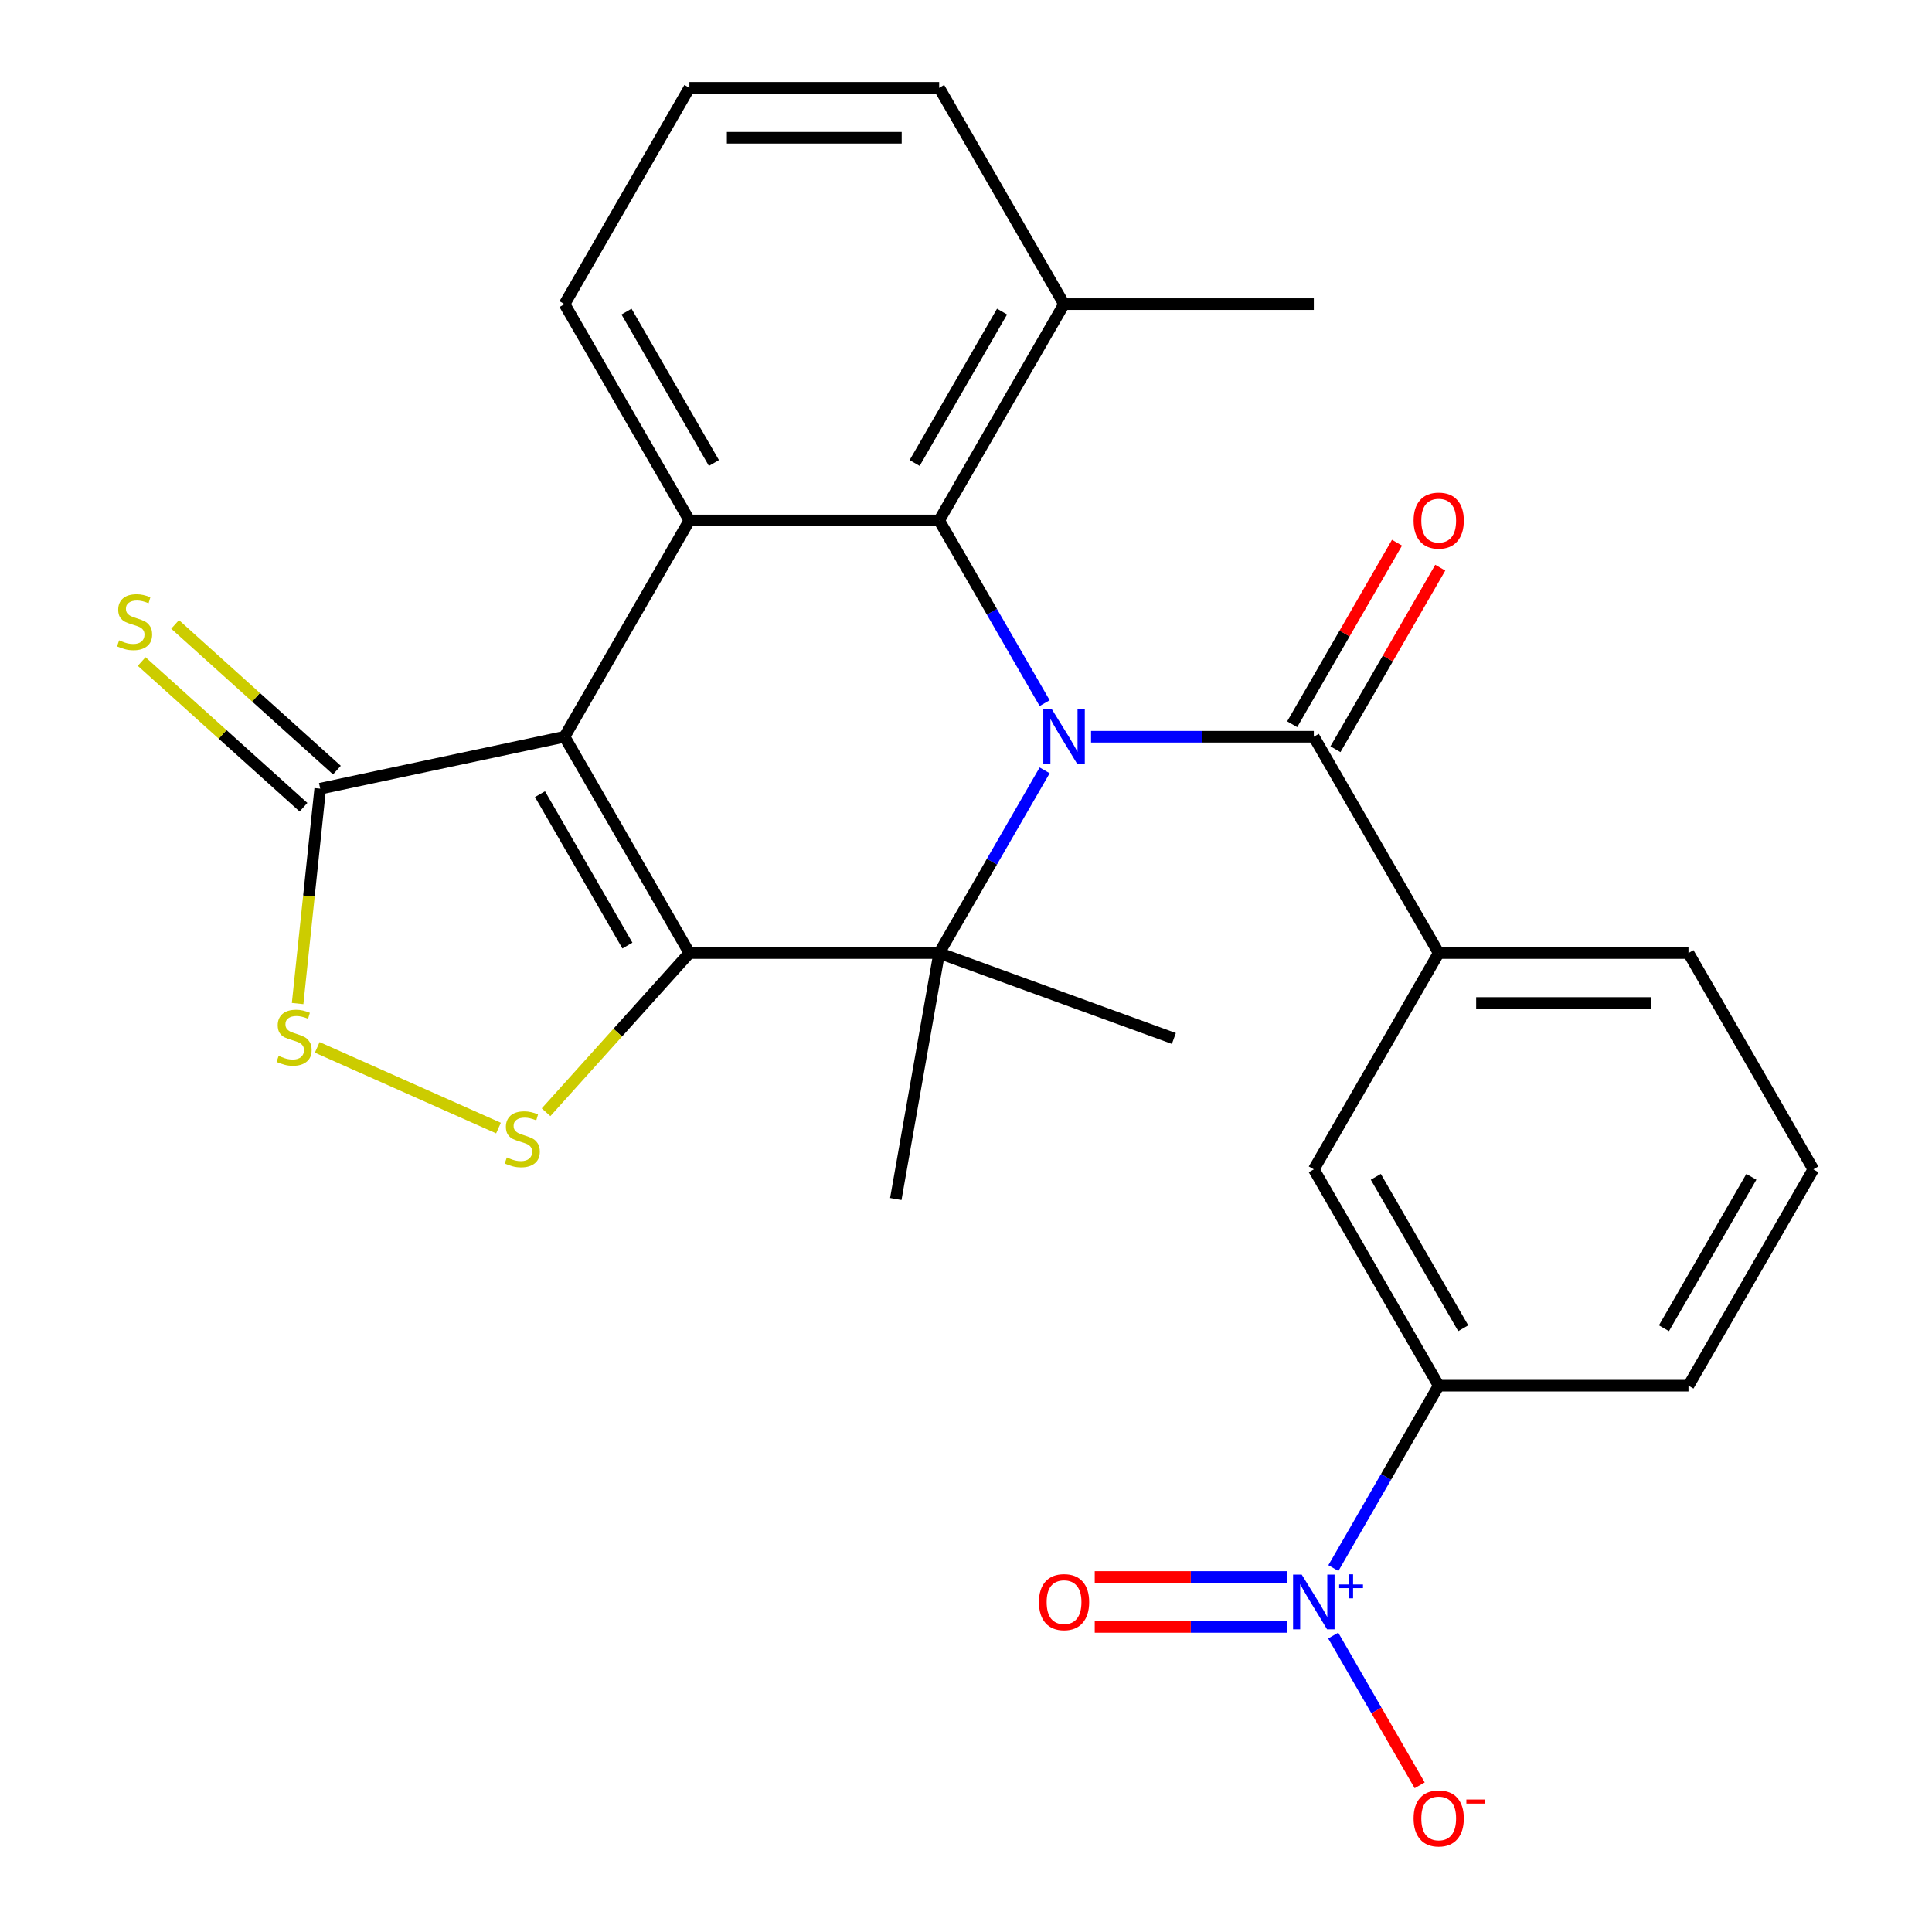 <?xml version='1.0' encoding='iso-8859-1'?>
<svg version='1.1' baseProfile='full'
              xmlns='http://www.w3.org/2000/svg'
                      xmlns:rdkit='http://www.rdkit.org/xml'
                      xmlns:xlink='http://www.w3.org/1999/xlink'
                  xml:space='preserve'
width='1000px' height='1000px' viewBox='0 0 1000 1000'>
<!-- END OF HEADER -->
<rect style='opacity:1.0;fill:#FFFFFF;stroke:none' width='1000' height='1000' x='0' y='0'> </rect>
<path class='bond-1' d='M 356.831,493.292 L 292.191,381.333' style='fill:none;fill-rule:evenodd;stroke:#000000;stroke-width:6px;stroke-linecap:butt;stroke-linejoin:miter;stroke-opacity:1' />
<path class='bond-1' d='M 324.743,489.426 L 279.495,411.055' style='fill:none;fill-rule:evenodd;stroke:#000000;stroke-width:6px;stroke-linecap:butt;stroke-linejoin:miter;stroke-opacity:1' />
<path class='bond-2' d='M 356.831,493.292 L 486.111,493.292' style='fill:none;fill-rule:evenodd;stroke:#000000;stroke-width:6px;stroke-linecap:butt;stroke-linejoin:miter;stroke-opacity:1' />
<path class='bond-5' d='M 356.831,493.292 L 319.735,534.492' style='fill:none;fill-rule:evenodd;stroke:#000000;stroke-width:6px;stroke-linecap:butt;stroke-linejoin:miter;stroke-opacity:1' />
<path class='bond-5' d='M 319.735,534.492 L 282.638,575.692' style='fill:none;fill-rule:evenodd;stroke:#CCCC00;stroke-width:6px;stroke-linecap:butt;stroke-linejoin:miter;stroke-opacity:1' />
<path class='bond-0' d='M 540.709,398.725 L 513.41,446.009' style='fill:none;fill-rule:evenodd;stroke:#0000FF;stroke-width:6px;stroke-linecap:butt;stroke-linejoin:miter;stroke-opacity:1' />
<path class='bond-0' d='M 513.41,446.009 L 486.111,493.292' style='fill:none;fill-rule:evenodd;stroke:#000000;stroke-width:6px;stroke-linecap:butt;stroke-linejoin:miter;stroke-opacity:1' />
<path class='bond-3' d='M 540.709,363.941 L 513.41,316.657' style='fill:none;fill-rule:evenodd;stroke:#0000FF;stroke-width:6px;stroke-linecap:butt;stroke-linejoin:miter;stroke-opacity:1' />
<path class='bond-3' d='M 513.41,316.657 L 486.111,269.373' style='fill:none;fill-rule:evenodd;stroke:#000000;stroke-width:6px;stroke-linecap:butt;stroke-linejoin:miter;stroke-opacity:1' />
<path class='bond-6' d='M 564.723,381.333 L 622.376,381.333' style='fill:none;fill-rule:evenodd;stroke:#0000FF;stroke-width:6px;stroke-linecap:butt;stroke-linejoin:miter;stroke-opacity:1' />
<path class='bond-6' d='M 622.376,381.333 L 680.03,381.333' style='fill:none;fill-rule:evenodd;stroke:#000000;stroke-width:6px;stroke-linecap:butt;stroke-linejoin:miter;stroke-opacity:1' />
<path class='bond-4' d='M 292.191,381.333 L 356.831,269.373' style='fill:none;fill-rule:evenodd;stroke:#000000;stroke-width:6px;stroke-linecap:butt;stroke-linejoin:miter;stroke-opacity:1' />
<path class='bond-8' d='M 292.191,381.333 L 165.737,408.212' style='fill:none;fill-rule:evenodd;stroke:#000000;stroke-width:6px;stroke-linecap:butt;stroke-linejoin:miter;stroke-opacity:1' />
<path class='bond-18' d='M 486.111,493.292 L 463.662,620.608' style='fill:none;fill-rule:evenodd;stroke:#000000;stroke-width:6px;stroke-linecap:butt;stroke-linejoin:miter;stroke-opacity:1' />
<path class='bond-19' d='M 486.111,493.292 L 607.594,537.509' style='fill:none;fill-rule:evenodd;stroke:#000000;stroke-width:6px;stroke-linecap:butt;stroke-linejoin:miter;stroke-opacity:1' />
<path class='bond-16' d='M 486.111,269.373 L 550.751,157.414' style='fill:none;fill-rule:evenodd;stroke:#000000;stroke-width:6px;stroke-linecap:butt;stroke-linejoin:miter;stroke-opacity:1' />
<path class='bond-16' d='M 473.415,239.652 L 518.663,161.28' style='fill:none;fill-rule:evenodd;stroke:#000000;stroke-width:6px;stroke-linecap:butt;stroke-linejoin:miter;stroke-opacity:1' />
<path class='bond-28' d='M 486.111,269.373 L 356.831,269.373' style='fill:none;fill-rule:evenodd;stroke:#000000;stroke-width:6px;stroke-linecap:butt;stroke-linejoin:miter;stroke-opacity:1' />
<path class='bond-20' d='M 356.831,269.373 L 292.191,157.414' style='fill:none;fill-rule:evenodd;stroke:#000000;stroke-width:6px;stroke-linecap:butt;stroke-linejoin:miter;stroke-opacity:1' />
<path class='bond-20' d='M 369.527,239.652 L 324.279,161.28' style='fill:none;fill-rule:evenodd;stroke:#000000;stroke-width:6px;stroke-linecap:butt;stroke-linejoin:miter;stroke-opacity:1' />
<path class='bond-9' d='M 258.014,583.884 L 164.198,542.115' style='fill:none;fill-rule:evenodd;stroke:#CCCC00;stroke-width:6px;stroke-linecap:butt;stroke-linejoin:miter;stroke-opacity:1' />
<path class='bond-10' d='M 680.03,381.333 L 744.67,493.292' style='fill:none;fill-rule:evenodd;stroke:#000000;stroke-width:6px;stroke-linecap:butt;stroke-linejoin:miter;stroke-opacity:1' />
<path class='bond-17' d='M 691.226,387.797 L 718.352,340.813' style='fill:none;fill-rule:evenodd;stroke:#000000;stroke-width:6px;stroke-linecap:butt;stroke-linejoin:miter;stroke-opacity:1' />
<path class='bond-17' d='M 718.352,340.813 L 745.478,293.829' style='fill:none;fill-rule:evenodd;stroke:#FF0000;stroke-width:6px;stroke-linecap:butt;stroke-linejoin:miter;stroke-opacity:1' />
<path class='bond-17' d='M 668.834,374.869 L 695.96,327.885' style='fill:none;fill-rule:evenodd;stroke:#000000;stroke-width:6px;stroke-linecap:butt;stroke-linejoin:miter;stroke-opacity:1' />
<path class='bond-17' d='M 695.96,327.885 L 723.086,280.901' style='fill:none;fill-rule:evenodd;stroke:#FF0000;stroke-width:6px;stroke-linecap:butt;stroke-linejoin:miter;stroke-opacity:1' />
<path class='bond-7' d='M 690.157,811.63 L 717.414,764.421' style='fill:none;fill-rule:evenodd;stroke:#0000FF;stroke-width:6px;stroke-linecap:butt;stroke-linejoin:miter;stroke-opacity:1' />
<path class='bond-7' d='M 717.414,764.421 L 744.67,717.211' style='fill:none;fill-rule:evenodd;stroke:#000000;stroke-width:6px;stroke-linecap:butt;stroke-linejoin:miter;stroke-opacity:1' />
<path class='bond-13' d='M 690.072,846.563 L 712.449,885.321' style='fill:none;fill-rule:evenodd;stroke:#0000FF;stroke-width:6px;stroke-linecap:butt;stroke-linejoin:miter;stroke-opacity:1' />
<path class='bond-13' d='M 712.449,885.321 L 734.826,924.08' style='fill:none;fill-rule:evenodd;stroke:#FF0000;stroke-width:6px;stroke-linecap:butt;stroke-linejoin:miter;stroke-opacity:1' />
<path class='bond-15' d='M 666.058,816.243 L 616.346,816.243' style='fill:none;fill-rule:evenodd;stroke:#0000FF;stroke-width:6px;stroke-linecap:butt;stroke-linejoin:miter;stroke-opacity:1' />
<path class='bond-15' d='M 616.346,816.243 L 566.633,816.243' style='fill:none;fill-rule:evenodd;stroke:#FF0000;stroke-width:6px;stroke-linecap:butt;stroke-linejoin:miter;stroke-opacity:1' />
<path class='bond-15' d='M 666.058,842.099 L 616.346,842.099' style='fill:none;fill-rule:evenodd;stroke:#0000FF;stroke-width:6px;stroke-linecap:butt;stroke-linejoin:miter;stroke-opacity:1' />
<path class='bond-15' d='M 616.346,842.099 L 566.633,842.099' style='fill:none;fill-rule:evenodd;stroke:#FF0000;stroke-width:6px;stroke-linecap:butt;stroke-linejoin:miter;stroke-opacity:1' />
<path class='bond-14' d='M 174.387,398.604 L 132.506,360.895' style='fill:none;fill-rule:evenodd;stroke:#000000;stroke-width:6px;stroke-linecap:butt;stroke-linejoin:miter;stroke-opacity:1' />
<path class='bond-14' d='M 132.506,360.895 L 90.626,323.185' style='fill:none;fill-rule:evenodd;stroke:#CCCC00;stroke-width:6px;stroke-linecap:butt;stroke-linejoin:miter;stroke-opacity:1' />
<path class='bond-14' d='M 157.086,417.819 L 115.206,380.109' style='fill:none;fill-rule:evenodd;stroke:#000000;stroke-width:6px;stroke-linecap:butt;stroke-linejoin:miter;stroke-opacity:1' />
<path class='bond-14' d='M 115.206,380.109 L 73.325,342.4' style='fill:none;fill-rule:evenodd;stroke:#CCCC00;stroke-width:6px;stroke-linecap:butt;stroke-linejoin:miter;stroke-opacity:1' />
<path class='bond-27' d='M 165.737,408.212 L 159.892,463.821' style='fill:none;fill-rule:evenodd;stroke:#000000;stroke-width:6px;stroke-linecap:butt;stroke-linejoin:miter;stroke-opacity:1' />
<path class='bond-27' d='M 159.892,463.821 L 154.047,519.431' style='fill:none;fill-rule:evenodd;stroke:#CCCC00;stroke-width:6px;stroke-linecap:butt;stroke-linejoin:miter;stroke-opacity:1' />
<path class='bond-12' d='M 744.67,493.292 L 680.03,605.252' style='fill:none;fill-rule:evenodd;stroke:#000000;stroke-width:6px;stroke-linecap:butt;stroke-linejoin:miter;stroke-opacity:1' />
<path class='bond-21' d='M 744.67,493.292 L 873.95,493.292' style='fill:none;fill-rule:evenodd;stroke:#000000;stroke-width:6px;stroke-linecap:butt;stroke-linejoin:miter;stroke-opacity:1' />
<path class='bond-21' d='M 764.062,519.148 L 854.558,519.148' style='fill:none;fill-rule:evenodd;stroke:#000000;stroke-width:6px;stroke-linecap:butt;stroke-linejoin:miter;stroke-opacity:1' />
<path class='bond-11' d='M 744.67,717.211 L 680.03,605.252' style='fill:none;fill-rule:evenodd;stroke:#000000;stroke-width:6px;stroke-linecap:butt;stroke-linejoin:miter;stroke-opacity:1' />
<path class='bond-11' d='M 757.366,687.489 L 712.118,609.118' style='fill:none;fill-rule:evenodd;stroke:#000000;stroke-width:6px;stroke-linecap:butt;stroke-linejoin:miter;stroke-opacity:1' />
<path class='bond-30' d='M 744.67,717.211 L 873.95,717.211' style='fill:none;fill-rule:evenodd;stroke:#000000;stroke-width:6px;stroke-linecap:butt;stroke-linejoin:miter;stroke-opacity:1' />
<path class='bond-25' d='M 550.751,157.414 L 486.111,45.455' style='fill:none;fill-rule:evenodd;stroke:#000000;stroke-width:6px;stroke-linecap:butt;stroke-linejoin:miter;stroke-opacity:1' />
<path class='bond-26' d='M 550.751,157.414 L 680.03,157.414' style='fill:none;fill-rule:evenodd;stroke:#000000;stroke-width:6px;stroke-linecap:butt;stroke-linejoin:miter;stroke-opacity:1' />
<path class='bond-23' d='M 292.191,157.414 L 356.831,45.455' style='fill:none;fill-rule:evenodd;stroke:#000000;stroke-width:6px;stroke-linecap:butt;stroke-linejoin:miter;stroke-opacity:1' />
<path class='bond-24' d='M 873.95,493.292 L 938.59,605.252' style='fill:none;fill-rule:evenodd;stroke:#000000;stroke-width:6px;stroke-linecap:butt;stroke-linejoin:miter;stroke-opacity:1' />
<path class='bond-22' d='M 873.95,717.211 L 938.59,605.252' style='fill:none;fill-rule:evenodd;stroke:#000000;stroke-width:6px;stroke-linecap:butt;stroke-linejoin:miter;stroke-opacity:1' />
<path class='bond-22' d='M 861.254,687.489 L 906.502,609.118' style='fill:none;fill-rule:evenodd;stroke:#000000;stroke-width:6px;stroke-linecap:butt;stroke-linejoin:miter;stroke-opacity:1' />
<path class='bond-29' d='M 356.831,45.455 L 486.111,45.455' style='fill:none;fill-rule:evenodd;stroke:#000000;stroke-width:6px;stroke-linecap:butt;stroke-linejoin:miter;stroke-opacity:1' />
<path class='bond-29' d='M 376.223,71.311 L 466.719,71.311' style='fill:none;fill-rule:evenodd;stroke:#000000;stroke-width:6px;stroke-linecap:butt;stroke-linejoin:miter;stroke-opacity:1' />
<path  class='atom-1' d='M 544.491 367.173
L 553.771 382.173
Q 554.691 383.653, 556.171 386.333
Q 557.651 389.013, 557.731 389.173
L 557.731 367.173
L 561.491 367.173
L 561.491 395.493
L 557.611 395.493
L 547.651 379.093
Q 546.491 377.173, 545.251 374.973
Q 544.051 372.773, 543.691 372.093
L 543.691 395.493
L 540.011 395.493
L 540.011 367.173
L 544.491 367.173
' fill='#0000FF'/>
<path  class='atom-6' d='M 262.326 599.086
Q 262.646 599.206, 263.966 599.766
Q 265.286 600.326, 266.726 600.686
Q 268.206 601.006, 269.646 601.006
Q 272.326 601.006, 273.886 599.726
Q 275.446 598.406, 275.446 596.126
Q 275.446 594.566, 274.646 593.606
Q 273.886 592.646, 272.686 592.126
Q 271.486 591.606, 269.486 591.006
Q 266.966 590.246, 265.446 589.526
Q 263.966 588.806, 262.886 587.286
Q 261.846 585.766, 261.846 583.206
Q 261.846 579.646, 264.246 577.446
Q 266.686 575.246, 271.486 575.246
Q 274.766 575.246, 278.486 576.806
L 277.566 579.886
Q 274.166 578.486, 271.606 578.486
Q 268.846 578.486, 267.326 579.646
Q 265.806 580.766, 265.846 582.726
Q 265.846 584.246, 266.606 585.166
Q 267.406 586.086, 268.526 586.606
Q 269.686 587.126, 271.606 587.726
Q 274.166 588.526, 275.686 589.326
Q 277.206 590.126, 278.286 591.766
Q 279.406 593.366, 279.406 596.126
Q 279.406 600.046, 276.766 602.166
Q 274.166 604.246, 269.806 604.246
Q 267.286 604.246, 265.366 603.686
Q 263.486 603.166, 261.246 602.246
L 262.326 599.086
' fill='#CCCC00'/>
<path  class='atom-8' d='M 673.77 815.011
L 683.05 830.011
Q 683.97 831.491, 685.45 834.171
Q 686.93 836.851, 687.01 837.011
L 687.01 815.011
L 690.77 815.011
L 690.77 843.331
L 686.89 843.331
L 676.93 826.931
Q 675.77 825.011, 674.53 822.811
Q 673.33 820.611, 672.97 819.931
L 672.97 843.331
L 669.29 843.331
L 669.29 815.011
L 673.77 815.011
' fill='#0000FF'/>
<path  class='atom-8' d='M 693.146 820.116
L 698.136 820.116
L 698.136 814.862
L 700.353 814.862
L 700.353 820.116
L 705.475 820.116
L 705.475 822.016
L 700.353 822.016
L 700.353 827.296
L 698.136 827.296
L 698.136 822.016
L 693.146 822.016
L 693.146 820.116
' fill='#0000FF'/>
<path  class='atom-10' d='M 144.223 546.503
Q 144.543 546.623, 145.863 547.183
Q 147.183 547.743, 148.623 548.103
Q 150.103 548.423, 151.543 548.423
Q 154.223 548.423, 155.783 547.143
Q 157.343 545.823, 157.343 543.543
Q 157.343 541.983, 156.543 541.023
Q 155.783 540.063, 154.583 539.543
Q 153.383 539.023, 151.383 538.423
Q 148.863 537.663, 147.343 536.943
Q 145.863 536.223, 144.783 534.703
Q 143.743 533.183, 143.743 530.623
Q 143.743 527.063, 146.143 524.863
Q 148.583 522.663, 153.383 522.663
Q 156.663 522.663, 160.383 524.223
L 159.463 527.303
Q 156.063 525.903, 153.503 525.903
Q 150.743 525.903, 149.223 527.063
Q 147.703 528.183, 147.743 530.143
Q 147.743 531.663, 148.503 532.583
Q 149.303 533.503, 150.423 534.023
Q 151.583 534.543, 153.503 535.143
Q 156.063 535.943, 157.583 536.743
Q 159.103 537.543, 160.183 539.183
Q 161.303 540.783, 161.303 543.543
Q 161.303 547.463, 158.663 549.583
Q 156.063 551.663, 151.703 551.663
Q 149.183 551.663, 147.263 551.103
Q 145.383 550.583, 143.143 549.663
L 144.223 546.503
' fill='#CCCC00'/>
<path  class='atom-14' d='M 731.67 941.21
Q 731.67 934.41, 735.03 930.61
Q 738.39 926.81, 744.67 926.81
Q 750.95 926.81, 754.31 930.61
Q 757.67 934.41, 757.67 941.21
Q 757.67 948.09, 754.27 952.01
Q 750.87 955.89, 744.67 955.89
Q 738.43 955.89, 735.03 952.01
Q 731.67 948.13, 731.67 941.21
M 744.67 952.69
Q 748.99 952.69, 751.31 949.81
Q 753.67 946.89, 753.67 941.21
Q 753.67 935.65, 751.31 932.85
Q 748.99 930.01, 744.67 930.01
Q 740.35 930.01, 737.99 932.81
Q 735.67 935.61, 735.67 941.21
Q 735.67 946.93, 737.99 949.81
Q 740.35 952.69, 744.67 952.69
' fill='#FF0000'/>
<path  class='atom-14' d='M 758.99 931.433
L 768.679 931.433
L 768.679 933.545
L 758.99 933.545
L 758.99 931.433
' fill='#FF0000'/>
<path  class='atom-15' d='M 61.663 331.427
Q 61.983 331.547, 63.303 332.107
Q 64.623 332.667, 66.063 333.027
Q 67.543 333.347, 68.983 333.347
Q 71.663 333.347, 73.223 332.067
Q 74.783 330.747, 74.783 328.467
Q 74.783 326.907, 73.983 325.947
Q 73.223 324.987, 72.023 324.467
Q 70.823 323.947, 68.823 323.347
Q 66.303 322.587, 64.783 321.867
Q 63.303 321.147, 62.223 319.627
Q 61.183 318.107, 61.183 315.547
Q 61.183 311.987, 63.583 309.787
Q 66.023 307.587, 70.823 307.587
Q 74.103 307.587, 77.823 309.147
L 76.903 312.227
Q 73.503 310.827, 70.943 310.827
Q 68.183 310.827, 66.663 311.987
Q 65.143 313.107, 65.183 315.067
Q 65.183 316.587, 65.943 317.507
Q 66.743 318.427, 67.863 318.947
Q 69.023 319.467, 70.943 320.067
Q 73.503 320.867, 75.023 321.667
Q 76.543 322.467, 77.623 324.107
Q 78.743 325.707, 78.743 328.467
Q 78.743 332.387, 76.103 334.507
Q 73.503 336.587, 69.143 336.587
Q 66.623 336.587, 64.703 336.027
Q 62.823 335.507, 60.583 334.587
L 61.663 331.427
' fill='#CCCC00'/>
<path  class='atom-16' d='M 537.751 829.251
Q 537.751 822.451, 541.111 818.651
Q 544.471 814.851, 550.751 814.851
Q 557.031 814.851, 560.391 818.651
Q 563.751 822.451, 563.751 829.251
Q 563.751 836.131, 560.351 840.051
Q 556.951 843.931, 550.751 843.931
Q 544.511 843.931, 541.111 840.051
Q 537.751 836.171, 537.751 829.251
M 550.751 840.731
Q 555.071 840.731, 557.391 837.851
Q 559.751 834.931, 559.751 829.251
Q 559.751 823.691, 557.391 820.891
Q 555.071 818.051, 550.751 818.051
Q 546.431 818.051, 544.071 820.851
Q 541.751 823.651, 541.751 829.251
Q 541.751 834.971, 544.071 837.851
Q 546.431 840.731, 550.751 840.731
' fill='#FF0000'/>
<path  class='atom-18' d='M 731.67 269.453
Q 731.67 262.653, 735.03 258.853
Q 738.39 255.053, 744.67 255.053
Q 750.95 255.053, 754.31 258.853
Q 757.67 262.653, 757.67 269.453
Q 757.67 276.333, 754.27 280.253
Q 750.87 284.133, 744.67 284.133
Q 738.43 284.133, 735.03 280.253
Q 731.67 276.373, 731.67 269.453
M 744.67 280.933
Q 748.99 280.933, 751.31 278.053
Q 753.67 275.133, 753.67 269.453
Q 753.67 263.893, 751.31 261.093
Q 748.99 258.253, 744.67 258.253
Q 740.35 258.253, 737.99 261.053
Q 735.67 263.853, 735.67 269.453
Q 735.67 275.173, 737.99 278.053
Q 740.35 280.933, 744.67 280.933
' fill='#FF0000'/>
</svg>

